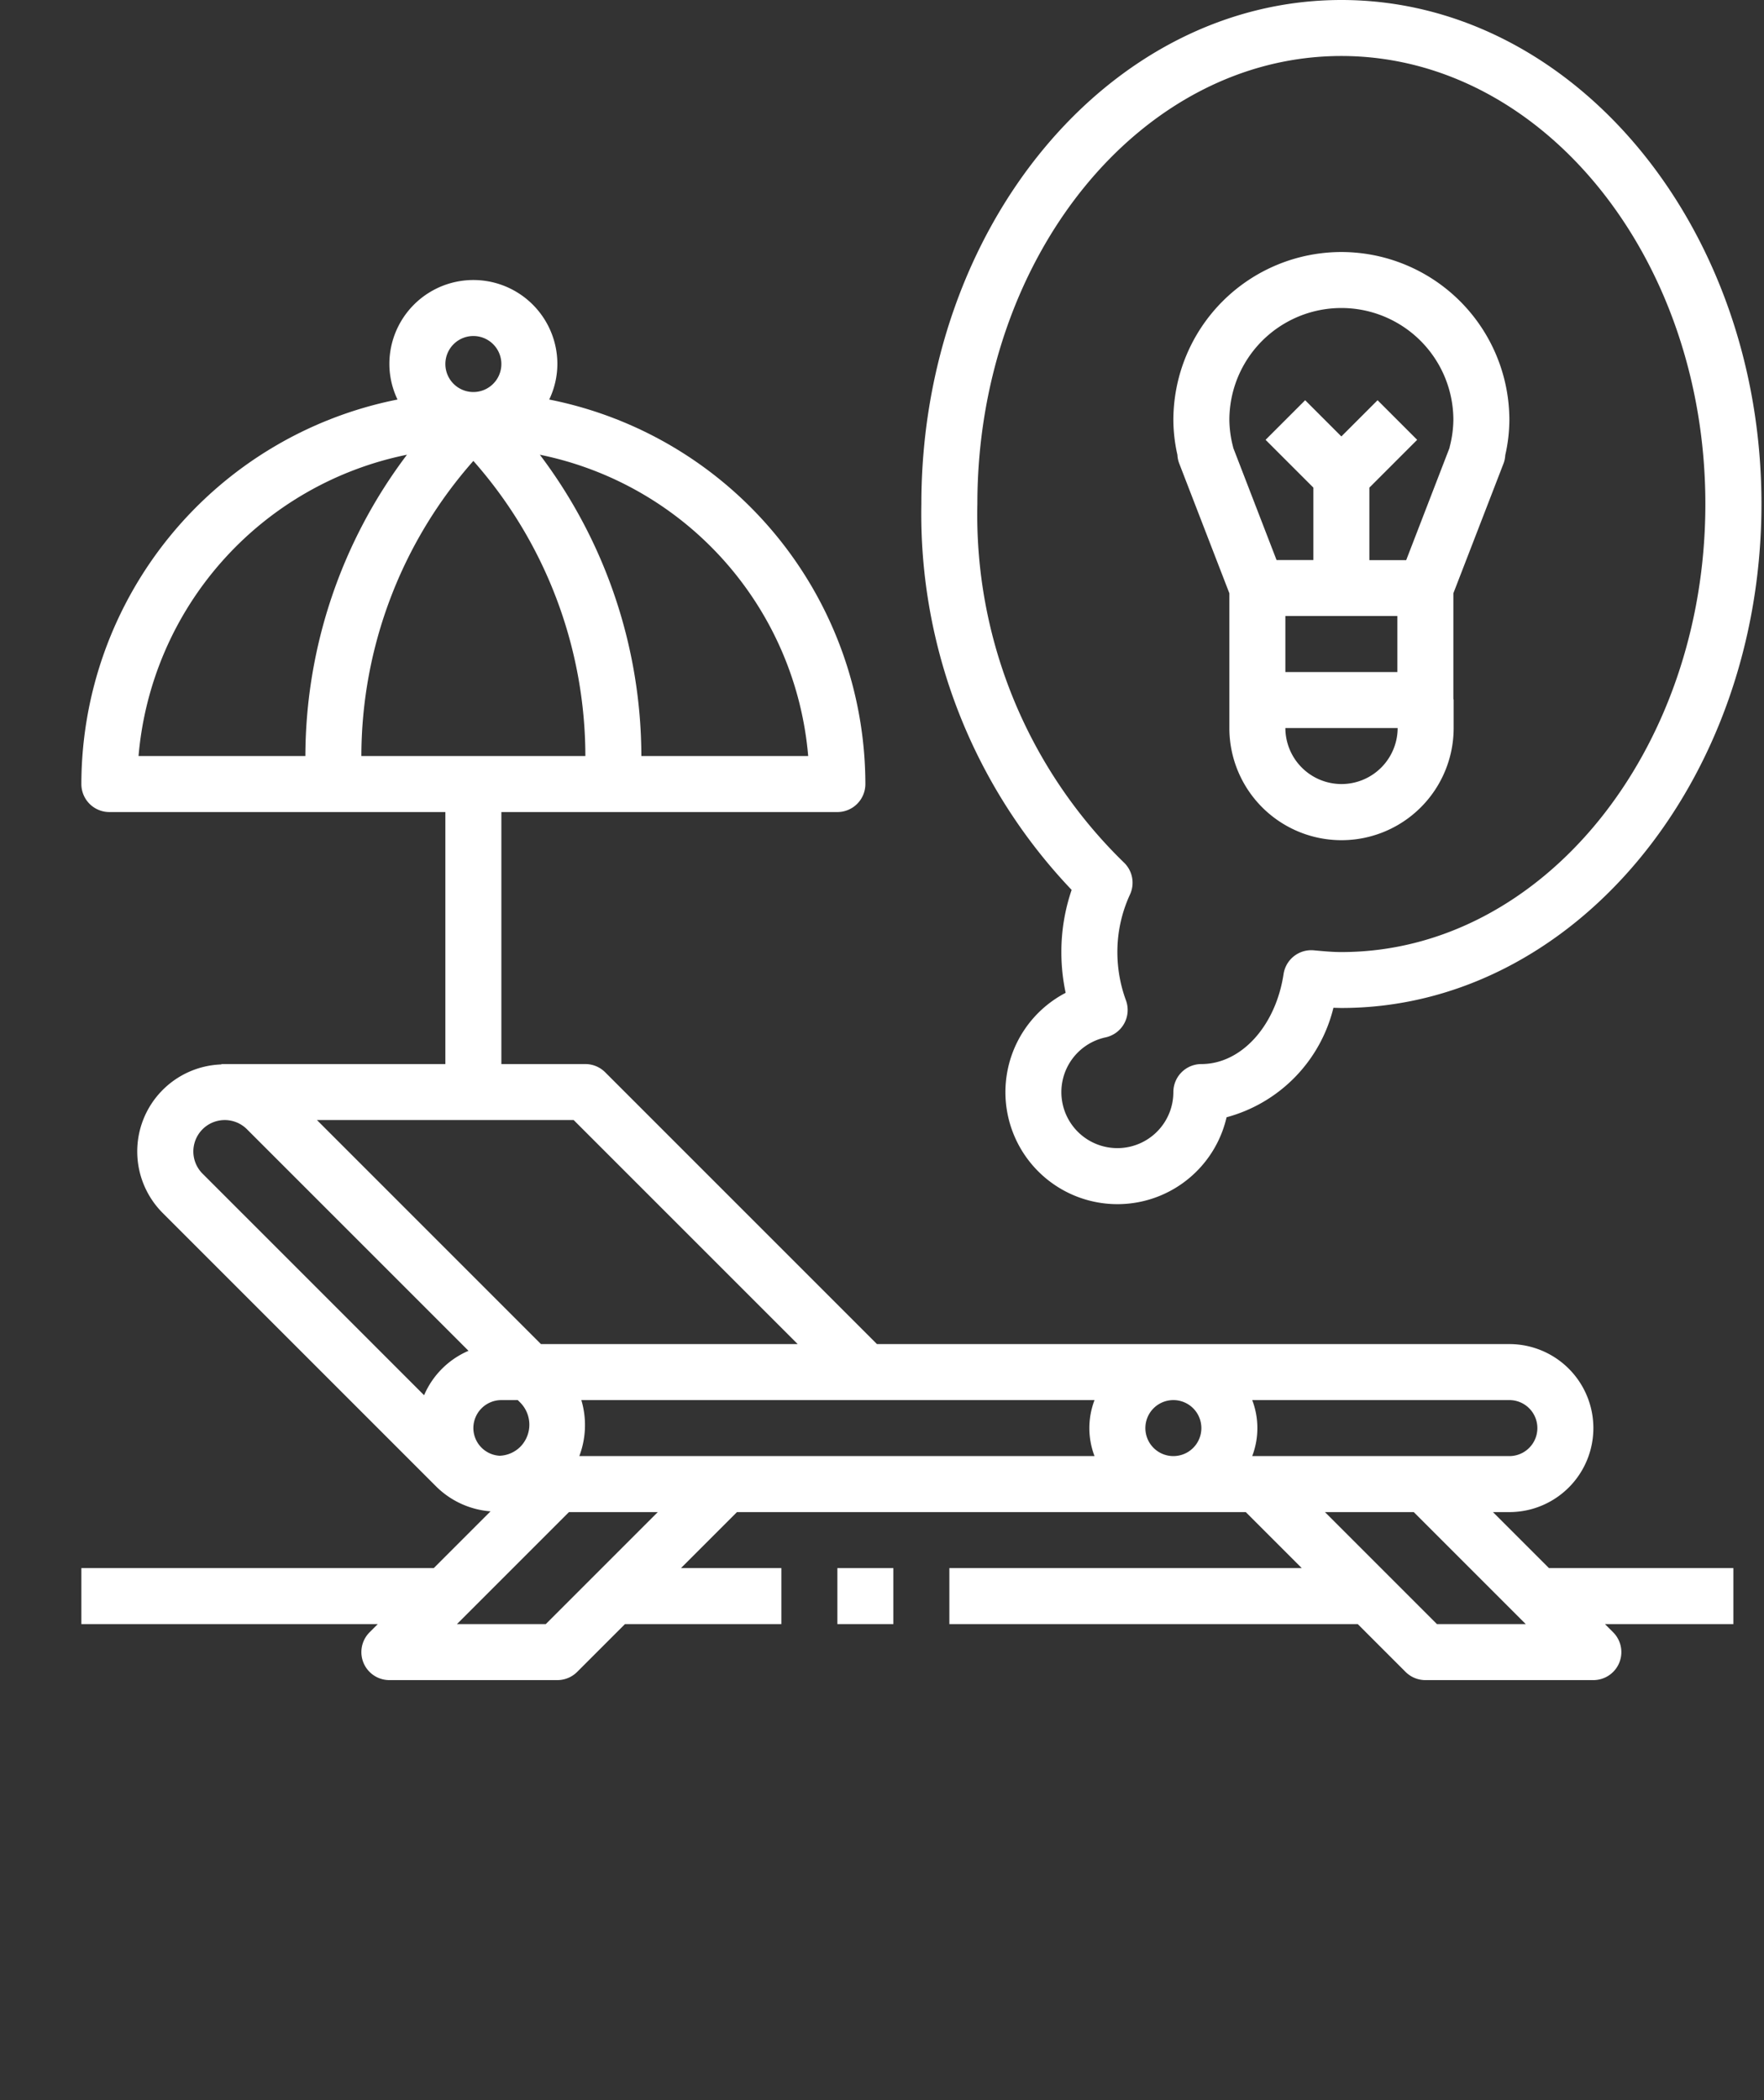 <svg width="63" height="75" fill="white" xmlns="http://www.w3.org/2000/svg">

 <rect width="100%" height="100%" fill="#333333" stroke="none"/>

 <g>
  <title>Layer 1</title>
  <path id="svg_1" d="m13.199,58.293a1,1 0 0 0 0.707,1.707l6,0a1,1 0 0 0 0.707,-0.293l1.707,-1.707l5.586,0l0,-2l-3.586,0l2,-2l18.172,0l2,2l-12.586,0l0,2l14.586,0l1.707,1.707a1,1 0 0 0 0.707,0.293l6,0a1,1 0 0 0 0.707,-1.707l-0.293,-0.293l4.586,0l0,-2l-6.586,0l-2,-2l0.586,0a3,3 0 0 0 0,-6l-22.586,0l-9.707,-9.707a1,1 0 0 0 -0.707,-0.293l-3,0l0,-9l12,0a1,1 0 0 0 1,-1a14.02,14.02 0 0 0 -11.291,-13.732a2.961,2.961 0 0 0 0.291,-1.268a3,3 0 0 0 -6,0a2.961,2.961 0 0 0 0.291,1.268a14.02,14.02 0 0 0 -11.291,13.732a1,1 0 0 0 1,1l12,0l0,9l-8,0l0,0.013a3.11,3.11 0 0 0 -2.086,5.315l9.758,9.758a3.089,3.089 0 0 0 1.941,0.887l-2.027,2.027l-12.586,0l0,2l10.586,0l-0.293,0.293zm41.293,-0.293l-3.172,0l-4,-4l3.172,0l4,4zm-9.77,-8l9.184,0a1,1 0 0 1 0,2l-9.184,0a2.809,2.809 0 0 0 0,-2zm-2.816,0a1,1 0 1 1 -1,1a1,1 0 0 1 1,-1zm-2.816,0a2.809,2.809 0 0 0 0,2l-18.4,0a3.129,3.129 0 0 0 0.072,-2l18.328,0zm-10.226,-23l-5.958,0a17.921,17.921 0 0 0 -3.626,-10.761a12.023,12.023 0 0 1 9.584,10.761zm-11.958,-15a1,1 0 1 1 -1,1a1,1 0 0 1 1,-1zm-11.958,15a12.023,12.023 0 0 1 9.587,-10.761a17.921,17.921 0 0 0 -3.629,10.761l-5.958,0zm7.958,0a15.95,15.95 0 0 1 4,-10.54a15.95,15.95 0 0 1 4,10.54l-8,0zm7.583,13l8,8l-9.169,0l-8,-8l9.169,0zm-5.343,9.826l-7.912,-7.912a1.121,1.121 0 0 1 1.586,-1.586l7.912,7.912a3.021,3.021 0 0 0 -1.586,1.586zm1.76,1.174a1,1 0 0 1 1,-1l0.586,0l0.086,0.086a1.124,1.124 0 0 1 0,1.586a1.109,1.109 0 0 1 -0.731,0.316a0.994,0.994 0 0 1 -0.941,-0.988zm3.414,3l3.172,0l-4,4l-3.172,0l4,-4z"/>
  <path id="svg_2" d="m47.906,9a6.006,6.006 0 0 0 -6,6a5.717,5.717 0 0 0 0.145,1.246a0.983,0.983 0 0 0 0.066,0.31l1.789,4.631l0,4.813a4,4 0 1 0 8.01,0l0,-1c0,-0.018 -0.009,-0.033 -0.01,-0.051l0,-3.762l1.79,-4.631a0.987,0.987 0 0 0 0.063,-0.3a5.765,5.765 0 0 0 0.147,-1.256a6.006,6.006 0 0 0 -6,-6zm0.005,19a2.006,2.006 0 0 1 -2.005,-2l4.01,0a2.006,2.006 0 0 1 -2.005,2zm-2.005,-4l0,-2l4,0l0,2l-4,0zm5.869,-8.044c0,0.016 -0.007,0.031 -0.01,0.048l-1.544,4l-1.315,0l0,-2.59l1.707,-1.707l-1.414,-1.414l-1.293,1.293l-1.293,-1.293l-1.414,1.414l1.707,1.707l0,2.586l-1.315,0l-1.544,-4l-0.01,-0.045a3.957,3.957 0 0 1 -0.131,-0.955a4,4 0 0 1 8,0a3.957,3.957 0 0 1 -0.131,0.956z"/>
  <path id="svg_3" d="m47.906,0c-8.271,0 -15,8.075 -15,18a19.469,19.469 0 0 0 5.367,13.78a6.845,6.845 0 0 0 -0.367,2.22a6.969,6.969 0 0 0 0.153,1.456a4,4 0 1 0 5.747,4.444a5.365,5.365 0 0 0 3.816,-3.909c0.1,0 0.191,0.006 0.287,0.006c8.271,0 15,-8.075 15,-18s-6.732,-17.997 -15.003,-17.997zm0,34c-0.332,0 -0.657,-0.032 -0.982,-0.062a1,1 0 0 0 -1.082,0.846c-0.282,1.863 -1.517,3.216 -2.936,3.216a1,1 0 0 0 -1,1a2,2 0 1 1 -2.422,-1.953a1,1 0 0 0 0.729,-1.321a5.005,5.005 0 0 1 -0.307,-1.726a4.9,4.9 0 0 1 0.452,-2.058a1,1 0 0 0 -0.23,-1.151a17.318,17.318 0 0 1 -5.222,-12.791c0,-8.822 5.832,-16 13,-16s13,7.178 13,16s-5.832,16 -13,16z"/>
  <rect id="svg_4" height="2" width="2" y="56" x="29.906"/>
 </g>
</svg>
